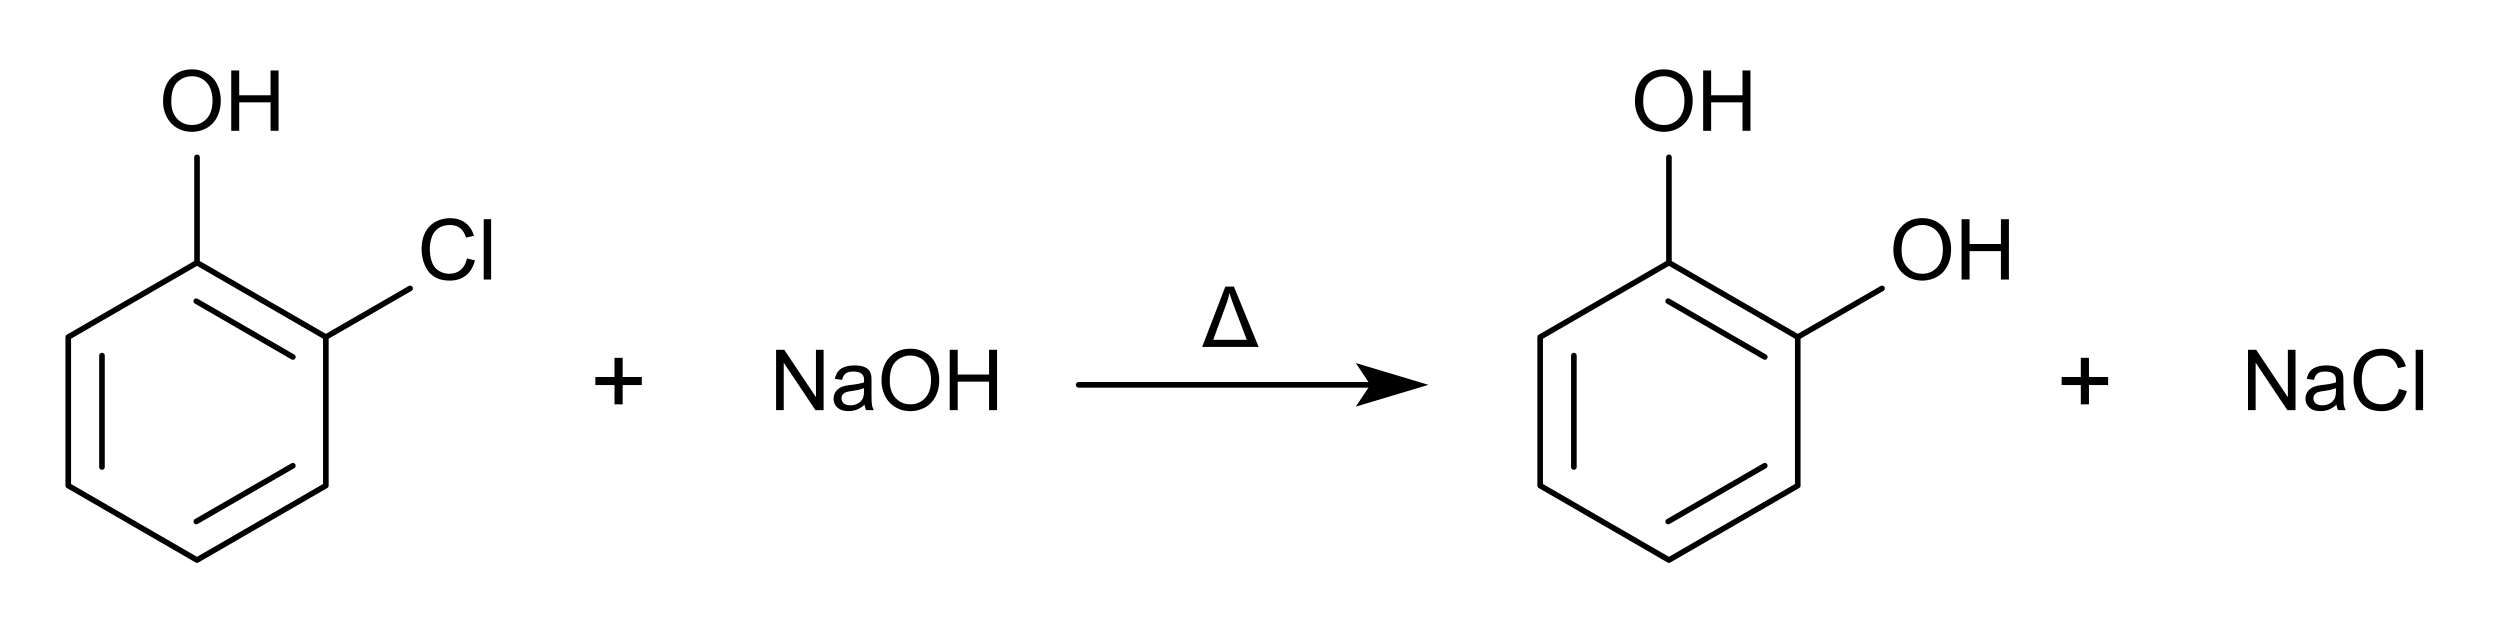 <svg xmlns="http://www.w3.org/2000/svg" version="1.0" width="444.65" height="111.912" viewBox="0 0 445 112"><path d="M35.07 46.75 58 60M34.94 53.61l17.19 9.93M58 60l15-8.66M12.15 86.44l22.92 13.25M12.15 60l22.92-13.25M58 60v26.44M58 86.44 35.07 99.69M52.13 82.9l-17.19 9.93M35.07 46.75V28M12.15 60v26.44M18.15 63.3v19.83" style="font-size:15px;stroke:#000;stroke-width:1;stroke-linecap:round;font-family:Helvetica"/><path d="m83.118 45.995 1.421.36c-.298 1.166-.833 2.056-1.607 2.669s-1.72.92-2.839.92c-1.157 0-2.098-.236-2.823-.708-.725-.47-1.277-1.153-1.655-2.047a7.304 7.304 0 0 1-.568-2.878c0-1.118.214-2.094.64-2.926a4.391 4.391 0 0 1 1.825-1.897 5.329 5.329 0 0 1 2.603-.648c1.075 0 1.978.273 2.71.82.733.547 1.243 1.316 1.531 2.307l-1.399.33c-.249-.782-.61-1.35-1.084-1.707-.473-.356-1.07-.535-1.787-.535-.825 0-1.515.198-2.069.594a3.133 3.133 0 0 0-1.168 1.593 6.413 6.413 0 0 0-.337 2.061c0 .914.133 1.71.4 2.392.265.681.679 1.19 1.24 1.527.562.337 1.17.505 1.824.505.796 0 1.47-.23 2.022-.688.552-.46.925-1.14 1.12-2.044zM86.1 49.76V39.023h1.319V49.76h-1.319zM29.025 18.05c0-1.782.479-3.177 1.436-4.185.957-1.009 2.192-1.513 3.706-1.513.99 0 1.884.237 2.68.71a4.64 4.64 0 0 1 1.82 1.982c.418.847.627 1.808.627 2.882 0 1.089-.22 2.063-.66 2.922-.439.86-1.062 1.51-1.867 1.952a5.336 5.336 0 0 1-2.608.663c-1.01 0-1.914-.244-2.71-.732a4.713 4.713 0 0 1-1.809-2 6.06 6.06 0 0 1-.615-2.68zm1.465.022c0 1.294.348 2.314 1.044 3.058.695.745 1.568 1.117 2.618 1.117 1.07 0 1.95-.376 2.64-1.128.691-.752 1.037-1.818 1.037-3.2 0-.874-.148-1.637-.443-2.29a3.405 3.405 0 0 0-1.297-1.515 3.515 3.515 0 0 0-1.915-.539 3.633 3.633 0 0 0-2.596 1.037c-.726.69-1.088 1.844-1.088 3.46zM41.16 23.28V12.543h1.421v4.409h5.581v-4.41h1.421V23.28h-1.42v-5.061h-5.582v5.061h-1.42z" style="font-size:15px;fill:#000;stroke-linecap:round;font-family:helvetica"/><path d="M297.07 46.75 320 60M296.94 53.61l17.19 9.93M297.07 46.75V28M320 60l15-8.66M274.15 60v26.44M280.15 63.3v19.83M274.15 60l22.92-13.25M320 60v26.44M274.15 86.44l22.92 13.25M320 86.44l-22.93 13.25M314.13 82.9l-17.19 9.93" style="font-size:15px;stroke:#000;stroke-width:1;stroke-linecap:round;font-family:Helvetica"/><path d="M291.025 18.05c0-1.782.479-3.177 1.436-4.185.957-1.009 2.192-1.513 3.706-1.513.99 0 1.884.237 2.68.71a4.64 4.64 0 0 1 1.82 1.982c.418.847.627 1.808.627 2.882 0 1.089-.22 2.063-.66 2.922-.439.86-1.062 1.51-1.867 1.952a5.336 5.336 0 0 1-2.608.663c-1.01 0-1.914-.244-2.71-.732a4.713 4.713 0 0 1-1.809-2 6.06 6.06 0 0 1-.615-2.68zm1.465.022c0 1.294.348 2.314 1.044 3.058.695.745 1.568 1.117 2.618 1.117 1.07 0 1.95-.376 2.64-1.128.691-.752 1.037-1.818 1.037-3.2 0-.874-.148-1.637-.443-2.29a3.405 3.405 0 0 0-1.297-1.515 3.515 3.515 0 0 0-1.915-.539 3.633 3.633 0 0 0-2.596 1.037c-.726.69-1.088 1.844-1.088 3.46zm10.671 5.208V12.543h1.421v4.409h5.581v-4.41h1.421V23.28h-1.42v-5.061h-5.582v5.061h-1.42zM337.025 44.53c0-1.782.479-3.177 1.436-4.185.957-1.009 2.192-1.513 3.706-1.513.99 0 1.884.237 2.68.71a4.64 4.64 0 0 1 1.82 1.982c.418.847.627 1.808.627 2.882 0 1.089-.22 2.063-.66 2.922-.439.86-1.062 1.51-1.867 1.952a5.336 5.336 0 0 1-2.608.663c-1.01 0-1.914-.244-2.71-.732a4.713 4.713 0 0 1-1.809-2 6.06 6.06 0 0 1-.615-2.68zm1.465.022c0 1.294.348 2.314 1.044 3.058.695.745 1.568 1.117 2.618 1.117 1.07 0 1.95-.376 2.64-1.128.691-.752 1.037-1.818 1.037-3.2 0-.874-.148-1.637-.443-2.29a3.405 3.405 0 0 0-1.297-1.515 3.515 3.515 0 0 0-1.915-.539 3.633 3.633 0 0 0-2.596 1.037c-.726.69-1.088 1.844-1.088 3.46zm10.671 5.208V39.023h1.421v4.409h5.581v-4.41h1.421V49.76h-1.42v-5.061h-5.582v5.061h-1.42z" style="font-size:15px;fill:#000;stroke-linecap:round;font-family:helvetica"/><path d="M109.384 71.975V68.54h-3.41v-1.436h3.41v-3.41h1.452v3.41h3.41v1.436h-3.41v3.435h-1.452z" style="font-size:17.5px;fill:#000;stroke-linecap:round;font-family:helvetica"/><path d="M138.143 73V62.263h1.457l5.64 8.43v-8.43h1.362V73h-1.457l-5.64-8.438V73h-1.362zm15.761-.96c-.488.416-.958.709-1.41.88-.451.17-.936.256-1.453.256-.855 0-1.512-.209-1.97-.626-.46-.418-.69-.951-.69-1.6 0-.382.088-.73.26-1.044.174-.315.401-.568.682-.759.28-.19.597-.334.948-.432.26-.068.65-.134 1.172-.197 1.065-.127 1.849-.279 2.351-.455.005-.18.008-.295.008-.344 0-.537-.125-.915-.374-1.135-.337-.298-.837-.447-1.501-.447-.62 0-1.078.109-1.374.326-.295.217-.513.602-.655 1.154l-1.29-.176c.118-.552.31-.997.58-1.337.268-.34.656-.6 1.164-.783.508-.184 1.096-.275 1.765-.275.664 0 1.204.078 1.619.234.415.157.72.353.915.59.196.237.332.536.41.897.044.225.066.63.066 1.216v1.758c0 1.225.029 2 .085 2.325.056.325.167.636.333.934h-1.377a2.795 2.795 0 0 1-.264-.96zm-.11-2.944c-.478.196-1.196.362-2.153.498-.542.078-.925.166-1.15.264a1.126 1.126 0 0 0-.703 1.055c0 .351.133.644.4.879.265.234.655.351 1.167.351.508 0 .96-.111 1.355-.333.396-.222.686-.526.872-.912.142-.298.212-.737.212-1.318v-.484zm3.12-1.325c0-1.783.48-3.178 1.436-4.186.957-1.009 2.192-1.513 3.706-1.513.991 0 1.885.237 2.68.71a4.64 4.64 0 0 1 1.82 1.982c.418.847.627 1.808.627 2.882 0 1.089-.22 2.063-.66 2.922-.439.86-1.061 1.51-1.867 1.952a5.336 5.336 0 0 1-2.607.663c-1.01 0-1.914-.244-2.71-.732a4.713 4.713 0 0 1-1.81-2 6.06 6.06 0 0 1-.614-2.68zm1.465.021c0 1.294.348 2.314 1.044 3.058.696.745 1.569 1.117 2.619 1.117 1.069 0 1.949-.376 2.64-1.128.69-.752 1.036-1.818 1.036-3.2 0-.874-.147-1.637-.443-2.29a3.405 3.405 0 0 0-1.296-1.515 3.515 3.515 0 0 0-1.916-.539 3.633 3.633 0 0 0-2.596 1.037c-.725.69-1.088 1.844-1.088 3.46zM169.051 73V62.263h1.42v4.409h5.582v-4.41h1.42V73h-1.42v-5.061h-5.581V73h-1.421z" style="font-size:15px;fill:#000;stroke-linecap:round;font-family:helvetica"/><path d="M235 114.5h52.52" transform="translate(-43 -46)" style="font-size:15px;fill:none;stroke:#000;stroke-width:1;stroke-linecap:round;font-family:Helvetica"/><path d="m295.52 114.5-10-3 2 3-2 3 10-3z" transform="translate(-43 -46)" style="font-size:15px;fill:#000;fill-rule:evenodd;stroke:#000;stroke-width:1;stroke-linecap:round;font-family:Helvetica"/><path d="M370.384 71.975V68.54h-3.41v-1.436h3.41v-3.41h1.452v3.41h3.41v1.436h-3.41v3.435h-1.452z" style="font-size:17.5px;fill:#000;stroke-linecap:round;font-family:helvetica"/><path d="M400.143 73V62.263h1.457l5.64 8.43v-8.43h1.362V73h-1.457l-5.64-8.438V73h-1.362zm15.761-.96c-.488.416-.958.709-1.41.88-.451.17-.936.256-1.453.256-.855 0-1.512-.209-1.97-.626-.46-.418-.69-.951-.69-1.6 0-.382.088-.73.26-1.044.174-.315.401-.568.682-.759.28-.19.597-.334.948-.432.26-.068.65-.134 1.172-.197 1.065-.127 1.849-.279 2.351-.455.005-.18.008-.295.008-.344 0-.537-.125-.915-.374-1.135-.337-.298-.837-.447-1.501-.447-.62 0-1.078.109-1.374.326-.295.217-.513.602-.655 1.154l-1.29-.176c.118-.552.31-.997.58-1.337.268-.34.656-.6 1.164-.783.508-.184 1.096-.275 1.765-.275.664 0 1.204.078 1.619.234.415.157.72.353.915.59.196.237.332.536.41.897.044.225.066.63.066 1.216v1.758c0 1.225.029 2 .085 2.325.056.325.167.636.333.934h-1.377a2.795 2.795 0 0 1-.264-.96zm-.11-2.944c-.478.196-1.196.362-2.153.498-.542.078-.925.166-1.15.264a1.126 1.126 0 0 0-.703 1.055c0 .351.133.644.4.879.265.234.655.351 1.167.351.508 0 .96-.111 1.355-.333.396-.222.686-.526.872-.912.142-.298.212-.737.212-1.318v-.484zm11.214.14 1.42.358c-.297 1.167-.833 2.057-1.607 2.67s-1.72.92-2.838.92c-1.157 0-2.098-.236-2.824-.708-.725-.47-1.276-1.153-1.655-2.047a7.304 7.304 0 0 1-.567-2.878c0-1.118.213-2.094.64-2.926a4.391 4.391 0 0 1 1.824-1.897 5.329 5.329 0 0 1 2.604-.648c1.074 0 1.977.273 2.71.82.732.547 1.243 1.316 1.53 2.307l-1.398.33c-.25-.782-.61-1.35-1.084-1.707-.474-.356-1.07-.535-1.787-.535-.826 0-1.515.198-2.07.594a3.133 3.133 0 0 0-1.168 1.593 6.413 6.413 0 0 0-.337 2.061c0 .914.133 1.71.4 2.392.266.681.68 1.19 1.241 1.527.562.337 1.17.505 1.824.505.796 0 1.47-.23 2.021-.688.552-.46.925-1.14 1.12-2.044zm2.98 3.764V62.263h1.32V73h-1.32zM213.985 61.75l4.124-10.737h1.53l4.395 10.737h-10.049zm1.97-1.267h5.97l-2.322-6.116c-.347-.918-.6-1.66-.762-2.226a14.173 14.173 0 0 1-.578 2.05l-2.307 6.292z" style="font-size:15px;fill:#000;stroke-linecap:round;font-family:helvetica"/></svg>